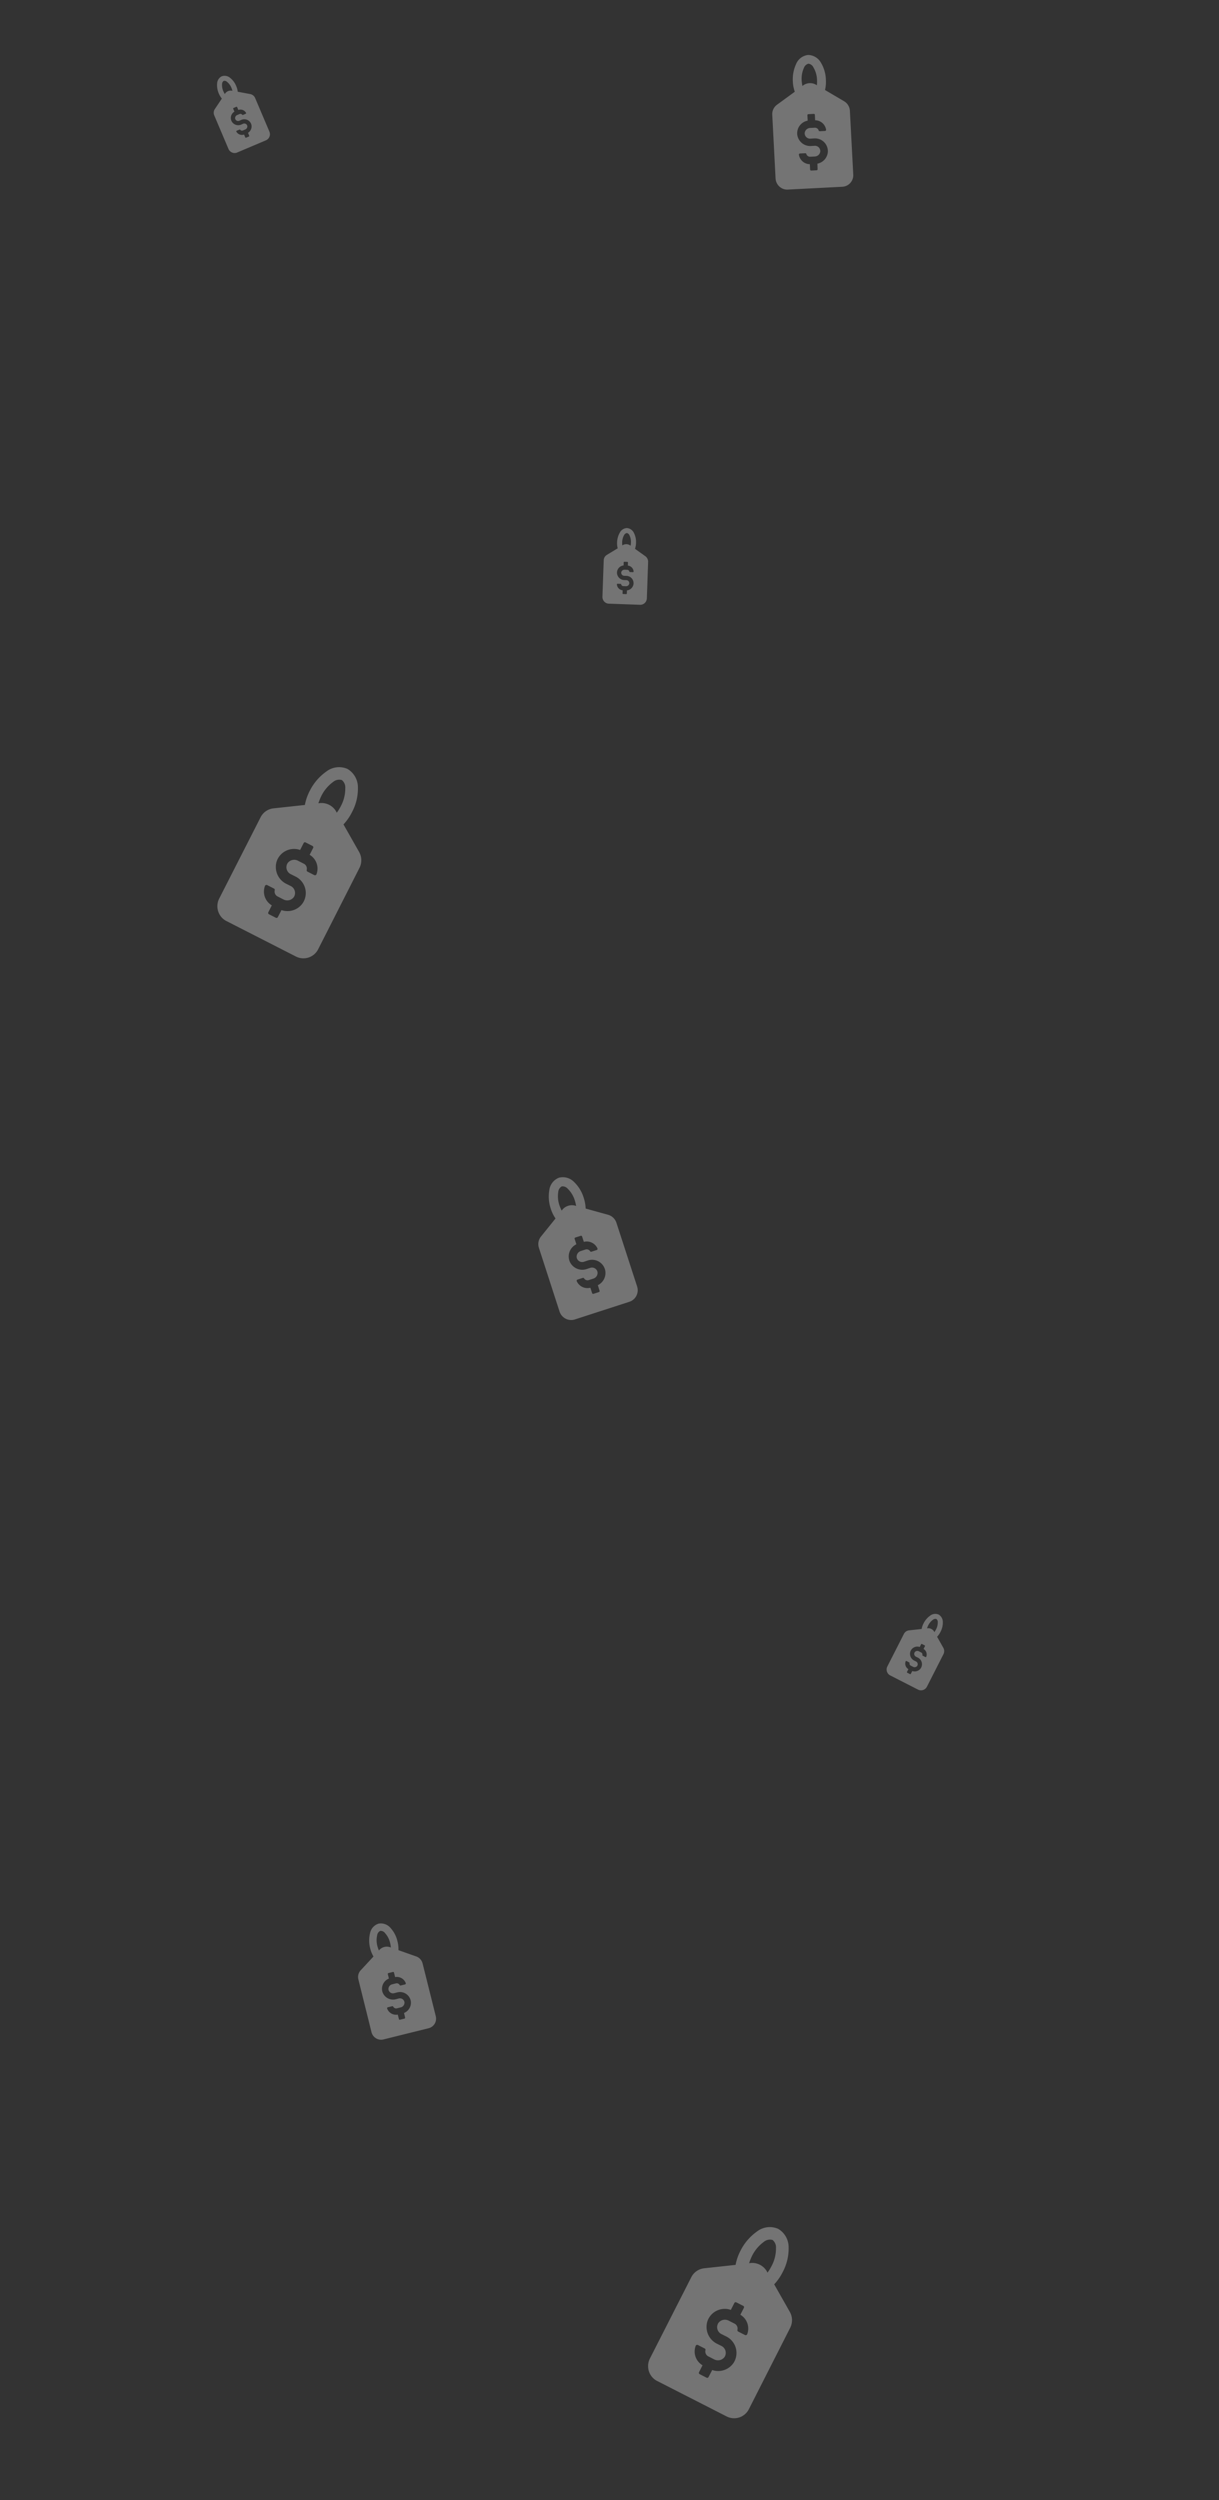 <svg xmlns="http://www.w3.org/2000/svg" width="300" height="614.782" viewBox="0 0 300 614.782">
  <rect x="0" y="0" width="300" height="614.782" fill="#333333" stroke="none"/>
  <g id="texture-semaine1-gauche" opacity="0.32">
    <rect id="Rectangle_2837" data-name="Rectangle 2837" width="300" height="600" fill="none"/>
    <g id="Groupe_4233" data-name="Groupe 4233" transform="translate(43 -3)">
      <g id="icone-prix-reduit" transform="matrix(0.996, 0.087, -0.087, 0.996, 5.092, 19)">
        <rect id="Rectangle_2811" data-name="Rectangle 2811" width="24" height="24" fill="none"/>
        <path id="Tracé_5558" data-name="Tracé 5558" d="M14.079,12.741,9.853,4.8a1.654,1.654,0,0,0-1.3-.869l-3.1-.3a5.068,5.068,0,0,0-.511-1.382A4.887,4.887,0,0,0,3.3.4,2.1,2.1,0,0,0,1.207.185,2.057,2.057,0,0,0,.22,2.04,5.133,5.133,0,0,0,.832,4.449a4.944,4.944,0,0,0,.869,1.2L.2,8.376a1.622,1.622,0,0,0,0,1.56l4.206,7.917a1.655,1.655,0,0,0,1.461.869,1.6,1.6,0,0,0,.766-.2L13.4,14.931a1.625,1.625,0,0,0,.674-2.19M3.991,3.5a1.661,1.661,0,0,0-1.6.851l-.06.118a5.854,5.854,0,0,1-.414-.632,3.79,3.79,0,0,1-.475-1.759.947.947,0,0,1,.335-.809.922.922,0,0,1,.851.178,3.643,3.643,0,0,1,1.2,1.382,4.265,4.265,0,0,1,.3.691ZM9.206,14.164l0,.009a.141.141,0,0,1-.064.189l-.671.356-.009,0a.141.141,0,0,1-.189-.064l-.356-.671a1.572,1.572,0,0,1-1.957-.553.159.159,0,0,1,.06-.217L6.7,12.86a.15.15,0,0,1,.178.039.54.54,0,0,0,.652.118l.6-.316a.8.8,0,0,0,.375-.967c-.008-.019-.016-.037-.026-.055a.757.757,0,0,0-1.021-.32l-.435.237a1.848,1.848,0,0,1-2.409-.553A1.808,1.808,0,0,1,5.06,8.575L4.7,7.9l0-.009a.141.141,0,0,1,.064-.189l.671-.356.009,0a.141.141,0,0,1,.189.064l.356.671a1.572,1.572,0,0,1,1.957.553.159.159,0,0,1-.06.217l-.671.356a.152.152,0,0,1-.178-.039.54.54,0,0,0-.652-.118l-.6.316a.8.8,0,0,0-.375.967c.008.019.016.037.026.055a.757.757,0,0,0,1.021.32l.511-.277a1.544,1.544,0,0,1,.147-.069,1.806,1.806,0,0,1,2.36.977,1.827,1.827,0,0,1-.629,2.133Z" transform="translate(5.5 1.999)" fill="#fff"/>
      </g>
      <g id="icone-prix-reduit-2" data-name="icone-prix-reduit" transform="translate(106.608 127.608) rotate(30)">
        <rect id="Rectangle_2811-2" data-name="Rectangle 2811" width="24" height="24" fill="none"/>
        <path id="Tracé_5558-2" data-name="Tracé 5558" d="M14.079,12.741,9.853,4.8a1.654,1.654,0,0,0-1.3-.869l-3.1-.3a5.068,5.068,0,0,0-.511-1.382A4.887,4.887,0,0,0,3.3.4,2.1,2.1,0,0,0,1.207.185,2.057,2.057,0,0,0,.22,2.04,5.133,5.133,0,0,0,.832,4.449a4.944,4.944,0,0,0,.869,1.2L.2,8.376a1.622,1.622,0,0,0,0,1.56l4.206,7.917a1.655,1.655,0,0,0,1.461.869,1.6,1.6,0,0,0,.766-.2L13.4,14.931a1.625,1.625,0,0,0,.674-2.19M3.991,3.5a1.661,1.661,0,0,0-1.6.851l-.06.118a5.854,5.854,0,0,1-.414-.632,3.79,3.79,0,0,1-.475-1.759.947.947,0,0,1,.335-.809.922.922,0,0,1,.851.178,3.643,3.643,0,0,1,1.2,1.382,4.265,4.265,0,0,1,.3.691ZM9.206,14.164l0,.009a.141.141,0,0,1-.064.189l-.671.356-.009,0a.141.141,0,0,1-.189-.064l-.356-.671a1.572,1.572,0,0,1-1.957-.553.159.159,0,0,1,.06-.217L6.7,12.86a.15.15,0,0,1,.178.039.54.54,0,0,0,.652.118l.6-.316a.8.8,0,0,0,.375-.967c-.008-.019-.016-.037-.026-.055a.757.757,0,0,0-1.021-.32l-.435.237a1.848,1.848,0,0,1-2.409-.553A1.808,1.808,0,0,1,5.06,8.575L4.7,7.9l0-.009a.141.141,0,0,1,.064-.189l.671-.356.009,0a.141.141,0,0,1,.189.064l.356.671a1.572,1.572,0,0,1,1.957.553.159.159,0,0,1-.06.217l-.671.356a.152.152,0,0,1-.178-.039.54.54,0,0,0-.652-.118l-.6.316a.8.8,0,0,0-.375.967c.008.019.016.037.026.055a.757.757,0,0,0,1.021.32l.511-.277a1.544,1.544,0,0,1,.147-.069,1.806,1.806,0,0,1,2.36.977,1.827,1.827,0,0,1-.629,2.133Z" transform="translate(5.5 1.999)" fill="#fff"/>
      </g>
      <g id="icone-prix-reduit-3" data-name="icone-prix-reduit" transform="matrix(0.574, 0.819, -0.819, 0.574, 185.947, 393.287)">
        <rect id="Rectangle_2811-3" data-name="Rectangle 2811" width="24" height="24" fill="none"/>
        <path id="Tracé_5558-3" data-name="Tracé 5558" d="M14.079,12.741,9.853,4.8a1.654,1.654,0,0,0-1.3-.869l-3.1-.3a5.068,5.068,0,0,0-.511-1.382A4.887,4.887,0,0,0,3.3.4,2.1,2.1,0,0,0,1.207.185,2.057,2.057,0,0,0,.22,2.04,5.133,5.133,0,0,0,.832,4.449a4.944,4.944,0,0,0,.869,1.2L.2,8.376a1.622,1.622,0,0,0,0,1.56l4.206,7.917a1.655,1.655,0,0,0,1.461.869,1.6,1.6,0,0,0,.766-.2L13.4,14.931a1.625,1.625,0,0,0,.674-2.19M3.991,3.5a1.661,1.661,0,0,0-1.6.851l-.06.118a5.854,5.854,0,0,1-.414-.632,3.79,3.79,0,0,1-.475-1.759.947.947,0,0,1,.335-.809.922.922,0,0,1,.851.178,3.643,3.643,0,0,1,1.2,1.382,4.265,4.265,0,0,1,.3.691ZM9.206,14.164l0,.009a.141.141,0,0,1-.064.189l-.671.356-.009,0a.141.141,0,0,1-.189-.064l-.356-.671a1.572,1.572,0,0,1-1.957-.553.159.159,0,0,1,.06-.217L6.7,12.86a.15.15,0,0,1,.178.039.54.54,0,0,0,.652.118l.6-.316a.8.8,0,0,0,.375-.967c-.008-.019-.016-.037-.026-.055a.757.757,0,0,0-1.021-.32l-.435.237a1.848,1.848,0,0,1-2.409-.553A1.808,1.808,0,0,1,5.06,8.575L4.7,7.9l0-.009a.141.141,0,0,1,.064-.189l.671-.356.009,0a.141.141,0,0,1,.189.064l.356.671a1.572,1.572,0,0,1,1.957.553.159.159,0,0,1-.06.217l-.671.356a.152.152,0,0,1-.178-.039.54.54,0,0,0-.652-.118l-.6.316a.8.8,0,0,0-.375.967c.008.019.016.037.026.055a.757.757,0,0,0,1.021.32l.511-.277a1.544,1.544,0,0,1,.147-.069,1.806,1.806,0,0,1,2.36.977,1.827,1.827,0,0,1-.629,2.133Z" transform="translate(5.5 1.999)" fill="#fff"/>
      </g>
      <g id="icone-prix-reduit-4" data-name="icone-prix-reduit" transform="translate(41.26 470.453) rotate(14)">
        <rect id="Rectangle_2811-4" data-name="Rectangle 2811" width="35.764" height="35.764" fill="none"/>
        <path id="Tracé_5558-4" data-name="Tracé 5558" d="M20.979,18.986l-6.3-11.827A2.465,2.465,0,0,0,12.74,5.864L8.121,5.423A7.551,7.551,0,0,0,7.36,3.364,7.282,7.282,0,0,0,4.918.6,3.126,3.126,0,0,0,1.8.275,3.065,3.065,0,0,0,.328,3.04,7.649,7.649,0,0,0,1.24,6.63,7.368,7.368,0,0,0,2.535,8.424L.3,12.481a2.417,2.417,0,0,0,0,2.324L6.565,26.6A2.466,2.466,0,0,0,8.742,27.9,2.378,2.378,0,0,0,9.884,27.6L19.975,22.25a2.421,2.421,0,0,0,1-3.264M5.947,5.216A2.475,2.475,0,0,0,3.563,6.484l-.089.176a8.724,8.724,0,0,1-.617-.942A5.648,5.648,0,0,1,2.149,3.1a1.412,1.412,0,0,1,.5-1.206,1.374,1.374,0,0,1,1.268.265A5.428,5.428,0,0,1,5.711,4.216a6.356,6.356,0,0,1,.441,1.03Zm7.771,15.89.006.013a.21.21,0,0,1-.1.281l-1,.53-.013.006a.21.21,0,0,1-.281-.1l-.53-1a2.343,2.343,0,0,1-2.916-.824.237.237,0,0,1,.089-.323l1-.53a.224.224,0,0,1,.265.058.8.8,0,0,0,.971.176l.888-.47a1.2,1.2,0,0,0,.559-1.442c-.011-.028-.024-.055-.038-.082a1.129,1.129,0,0,0-1.522-.477l-.648.352a2.754,2.754,0,0,1-3.59-.824,2.694,2.694,0,0,1,.677-3.677l-.53-1L7,11.765a.21.21,0,0,1,.1-.281l1-.53.013-.006a.21.21,0,0,1,.281.1l.53,1a2.343,2.343,0,0,1,2.916.824.237.237,0,0,1-.089.323l-1,.53a.226.226,0,0,1-.265-.058.8.8,0,0,0-.971-.176l-.888.47A1.2,1.2,0,0,0,8.068,15.4c.011.028.024.055.038.082a1.129,1.129,0,0,0,1.522.477l.761-.412a2.3,2.3,0,0,1,.219-.1A2.692,2.692,0,0,1,14.125,16.9a2.723,2.723,0,0,1-.937,3.179Z" transform="translate(8.196 2.979)" fill="#fff"/>
      </g>
      <g id="icone-prix-reduit-5" data-name="icone-prix-reduit" transform="matrix(0.985, 0.174, -0.174, 0.985, 83.154, 286.514)">
        <rect id="Rectangle_2811-5" data-name="Rectangle 2811" width="44" height="44" fill="none"/>
        <path id="Tracé_5558-5" data-name="Tracé 5558" d="M25.811,23.358,18.064,8.807a3.033,3.033,0,0,0-2.39-1.593L9.991,6.671a9.29,9.29,0,0,0-.936-2.533,8.959,8.959,0,0,0-3-3.4,3.846,3.846,0,0,0-3.837-.4A3.771,3.771,0,0,0,.4,3.74,9.411,9.411,0,0,0,1.525,8.157a9.065,9.065,0,0,0,1.593,2.207L.366,15.356a2.974,2.974,0,0,0,0,2.859L8.077,32.73a3.034,3.034,0,0,0,2.678,1.593,2.926,2.926,0,0,0,1.4-.362l12.416-6.588a2.979,2.979,0,0,0,1.235-4.015M7.316,6.417a3.045,3.045,0,0,0-2.933,1.56l-.109.217a10.733,10.733,0,0,1-.76-1.159,6.949,6.949,0,0,1-.87-3.224,1.737,1.737,0,0,1,.615-1.483,1.69,1.69,0,0,1,1.56.326A6.678,6.678,0,0,1,7.026,5.186a7.82,7.82,0,0,1,.543,1.267Zm9.561,19.549.008.016a.258.258,0,0,1-.117.346l-1.231.652-.016.008a.258.258,0,0,1-.346-.117l-.652-1.231a2.883,2.883,0,0,1-3.588-1.014.291.291,0,0,1,.109-.4l1.231-.652a.275.275,0,0,1,.326.072.99.99,0,0,0,1.195.217l1.092-.579a1.473,1.473,0,0,0,.688-1.774c-.014-.034-.03-.067-.047-.1a1.388,1.388,0,0,0-1.872-.587l-.8.434a3.388,3.388,0,0,1-4.416-1.014,3.314,3.314,0,0,1,.833-4.524L8.625,14.49l-.008-.016a.258.258,0,0,1,.117-.346l1.231-.652.016-.008a.258.258,0,0,1,.346.117l.652,1.231a2.883,2.883,0,0,1,3.588,1.014.291.291,0,0,1-.109.4l-1.231.652a.278.278,0,0,1-.326-.072.99.99,0,0,0-1.195-.217l-1.092.579a1.473,1.473,0,0,0-.688,1.774c.014.034.03.067.047.1a1.388,1.388,0,0,0,1.872.587l.936-.507A2.831,2.831,0,0,1,13.05,19a3.312,3.312,0,0,1,4.327,1.791A3.35,3.35,0,0,1,16.225,24.7Z" transform="translate(10.083 3.665)" fill="#fff"/>
      </g>
      <g id="icone-prix-reduit-6" data-name="icone-prix-reduit" transform="translate(146.843 8.093) rotate(25)">
        <rect id="Rectangle_2811-6" data-name="Rectangle 2811" width="42" height="42" fill="none"/>
        <path id="Tracé_5558-6" data-name="Tracé 5558" d="M24.637,22.3,17.243,8.407a2.9,2.9,0,0,0-2.281-1.52L9.537,6.368A8.868,8.868,0,0,0,8.644,3.95,8.552,8.552,0,0,0,5.776.7,3.671,3.671,0,0,0,2.113.323,3.6,3.6,0,0,0,.386,3.57,8.983,8.983,0,0,0,1.456,7.786a8.653,8.653,0,0,0,1.52,2.107L.35,14.658a2.839,2.839,0,0,0,0,2.729L7.71,31.242a2.9,2.9,0,0,0,2.557,1.52,2.793,2.793,0,0,0,1.34-.345l11.851-6.288A2.843,2.843,0,0,0,24.637,22.3M6.983,6.126a2.907,2.907,0,0,0-2.8,1.489l-.1.207a10.245,10.245,0,0,1-.725-1.106,6.633,6.633,0,0,1-.831-3.078A1.658,1.658,0,0,1,3.11,2.221,1.613,1.613,0,0,1,4.6,2.533,6.374,6.374,0,0,1,6.706,4.951,7.464,7.464,0,0,1,7.225,6.16Zm9.126,18.66.007.015a.246.246,0,0,1-.112.331l-1.175.622-.015.007a.246.246,0,0,1-.331-.112l-.622-1.175a2.752,2.752,0,0,1-3.425-.968.278.278,0,0,1,.1-.38l1.175-.622a.263.263,0,0,1,.311.068.945.945,0,0,0,1.141.207l1.042-.552a1.406,1.406,0,0,0,.657-1.693c-.013-.033-.028-.064-.045-.1a1.325,1.325,0,0,0-1.787-.56l-.761.414a3.234,3.234,0,0,1-4.215-.968,3.163,3.163,0,0,1,.8-4.318l-.622-1.175-.007-.015a.246.246,0,0,1,.112-.331l1.175-.622.015-.007a.246.246,0,0,1,.331.112l.622,1.175a2.752,2.752,0,0,1,3.425.968.278.278,0,0,1-.1.38l-1.175.622a.266.266,0,0,1-.311-.068.945.945,0,0,0-1.141-.207l-1.042.552a1.406,1.406,0,0,0-.657,1.693c.013.033.028.064.045.1a1.325,1.325,0,0,0,1.787.56l.893-.484a2.7,2.7,0,0,1,.258-.121,3.161,3.161,0,0,1,4.131,1.709,3.2,3.2,0,0,1-1.1,3.733Z" transform="translate(9.625 3.499)" fill="#fff"/>
      </g>
      <g id="icone-prix-reduit-7" data-name="icone-prix-reduit" transform="matrix(0.574, 0.819, -0.819, 0.574, 37.367, 175.218)">
        <rect id="Rectangle_2811-7" data-name="Rectangle 2811" width="60" height="60" fill="none"/>
        <path id="Tracé_5558-7" data-name="Tracé 5558" d="M35.2,31.852,24.632,12.009a4.136,4.136,0,0,0-3.259-2.172L13.624,9.1a12.669,12.669,0,0,0-1.276-3.455A12.217,12.217,0,0,0,8.251,1,5.245,5.245,0,0,0,3.018.461,5.142,5.142,0,0,0,.551,5.1,12.833,12.833,0,0,0,2.08,11.122a12.361,12.361,0,0,0,2.172,3.01L.5,20.939a4.055,4.055,0,0,0,0,3.9L11.014,44.632A4.137,4.137,0,0,0,14.667,46.8a3.99,3.99,0,0,0,1.914-.494l16.93-8.983A4.062,4.062,0,0,0,35.2,31.852M9.976,8.751a4.153,4.153,0,0,0-4,2.127l-.149.3a14.636,14.636,0,0,1-1.036-1.58A9.476,9.476,0,0,1,3.605,5.2a2.368,2.368,0,0,1,.838-2.023,2.3,2.3,0,0,1,2.127.445,9.106,9.106,0,0,1,3.01,3.455,10.663,10.663,0,0,1,.74,1.727ZM23.014,35.408l.011.021a.352.352,0,0,1-.16.472l-1.678.889-.021.011a.352.352,0,0,1-.472-.16L19.8,34.964a3.931,3.931,0,0,1-4.893-1.383.4.4,0,0,1,.149-.542l1.678-.889a.376.376,0,0,1,.445.1,1.35,1.35,0,0,0,1.629.3l1.489-.789a2.009,2.009,0,0,0,.938-2.419c-.019-.047-.04-.091-.064-.138a1.893,1.893,0,0,0-2.553-.8l-1.087.591a4.62,4.62,0,0,1-6.022-1.383,4.519,4.519,0,0,1,1.136-6.169l-.889-1.678-.011-.021a.352.352,0,0,1,.16-.472l1.678-.889.021-.011a.352.352,0,0,1,.472.16l.889,1.678a3.931,3.931,0,0,1,4.893,1.383.4.4,0,0,1-.149.542l-1.678.889a.379.379,0,0,1-.445-.1,1.35,1.35,0,0,0-1.629-.3l-1.489.789a2.009,2.009,0,0,0-.938,2.419c.019.047.04.091.064.138a1.893,1.893,0,0,0,2.553.8l1.276-.691a3.861,3.861,0,0,1,.368-.172,4.516,4.516,0,0,1,5.9,2.442,4.568,4.568,0,0,1-1.572,5.333Z" transform="translate(13.75 4.998)" fill="#fff"/>
      </g>
      <g id="icone-prix-reduit-8" data-name="icone-prix-reduit" transform="matrix(0.574, 0.819, -0.819, 0.574, 143.367, 534.218)">
        <rect id="Rectangle_2811-8" data-name="Rectangle 2811" width="60" height="60" fill="none"/>
        <path id="Tracé_5558-8" data-name="Tracé 5558" d="M35.2,31.852,24.632,12.009a4.136,4.136,0,0,0-3.259-2.172L13.624,9.1a12.669,12.669,0,0,0-1.276-3.455A12.217,12.217,0,0,0,8.251,1,5.245,5.245,0,0,0,3.018.461,5.142,5.142,0,0,0,.551,5.1,12.833,12.833,0,0,0,2.08,11.122a12.361,12.361,0,0,0,2.172,3.01L.5,20.939a4.055,4.055,0,0,0,0,3.9L11.014,44.632A4.137,4.137,0,0,0,14.667,46.8a3.99,3.99,0,0,0,1.914-.494l16.93-8.983A4.062,4.062,0,0,0,35.2,31.852M9.976,8.751a4.153,4.153,0,0,0-4,2.127l-.149.3a14.636,14.636,0,0,1-1.036-1.58A9.476,9.476,0,0,1,3.605,5.2a2.368,2.368,0,0,1,.838-2.023,2.3,2.3,0,0,1,2.127.445,9.106,9.106,0,0,1,3.01,3.455,10.663,10.663,0,0,1,.74,1.727ZM23.014,35.408l.011.021a.352.352,0,0,1-.16.472l-1.678.889-.021.011a.352.352,0,0,1-.472-.16L19.8,34.964a3.931,3.931,0,0,1-4.893-1.383.4.4,0,0,1,.149-.542l1.678-.889a.376.376,0,0,1,.445.1,1.35,1.35,0,0,0,1.629.3l1.489-.789a2.009,2.009,0,0,0,.938-2.419c-.019-.047-.04-.091-.064-.138a1.893,1.893,0,0,0-2.553-.8l-1.087.591a4.62,4.62,0,0,1-6.022-1.383,4.519,4.519,0,0,1,1.136-6.169l-.889-1.678-.011-.021a.352.352,0,0,1,.16-.472l1.678-.889.021-.011a.352.352,0,0,1,.472.16l.889,1.678a3.931,3.931,0,0,1,4.893,1.383.4.4,0,0,1-.149.542l-1.678.889a.379.379,0,0,1-.445-.1,1.35,1.35,0,0,0-1.629-.3l-1.489.789a2.009,2.009,0,0,0-.938,2.419c.019.047.04.091.064.138a1.893,1.893,0,0,0,2.553.8l1.276-.691a3.861,3.861,0,0,1,.368-.172,4.516,4.516,0,0,1,5.9,2.442,4.568,4.568,0,0,1-1.572,5.333Z" transform="translate(13.75 4.998)" fill="#fff"/>
      </g>
    </g>
  </g>
</svg>

